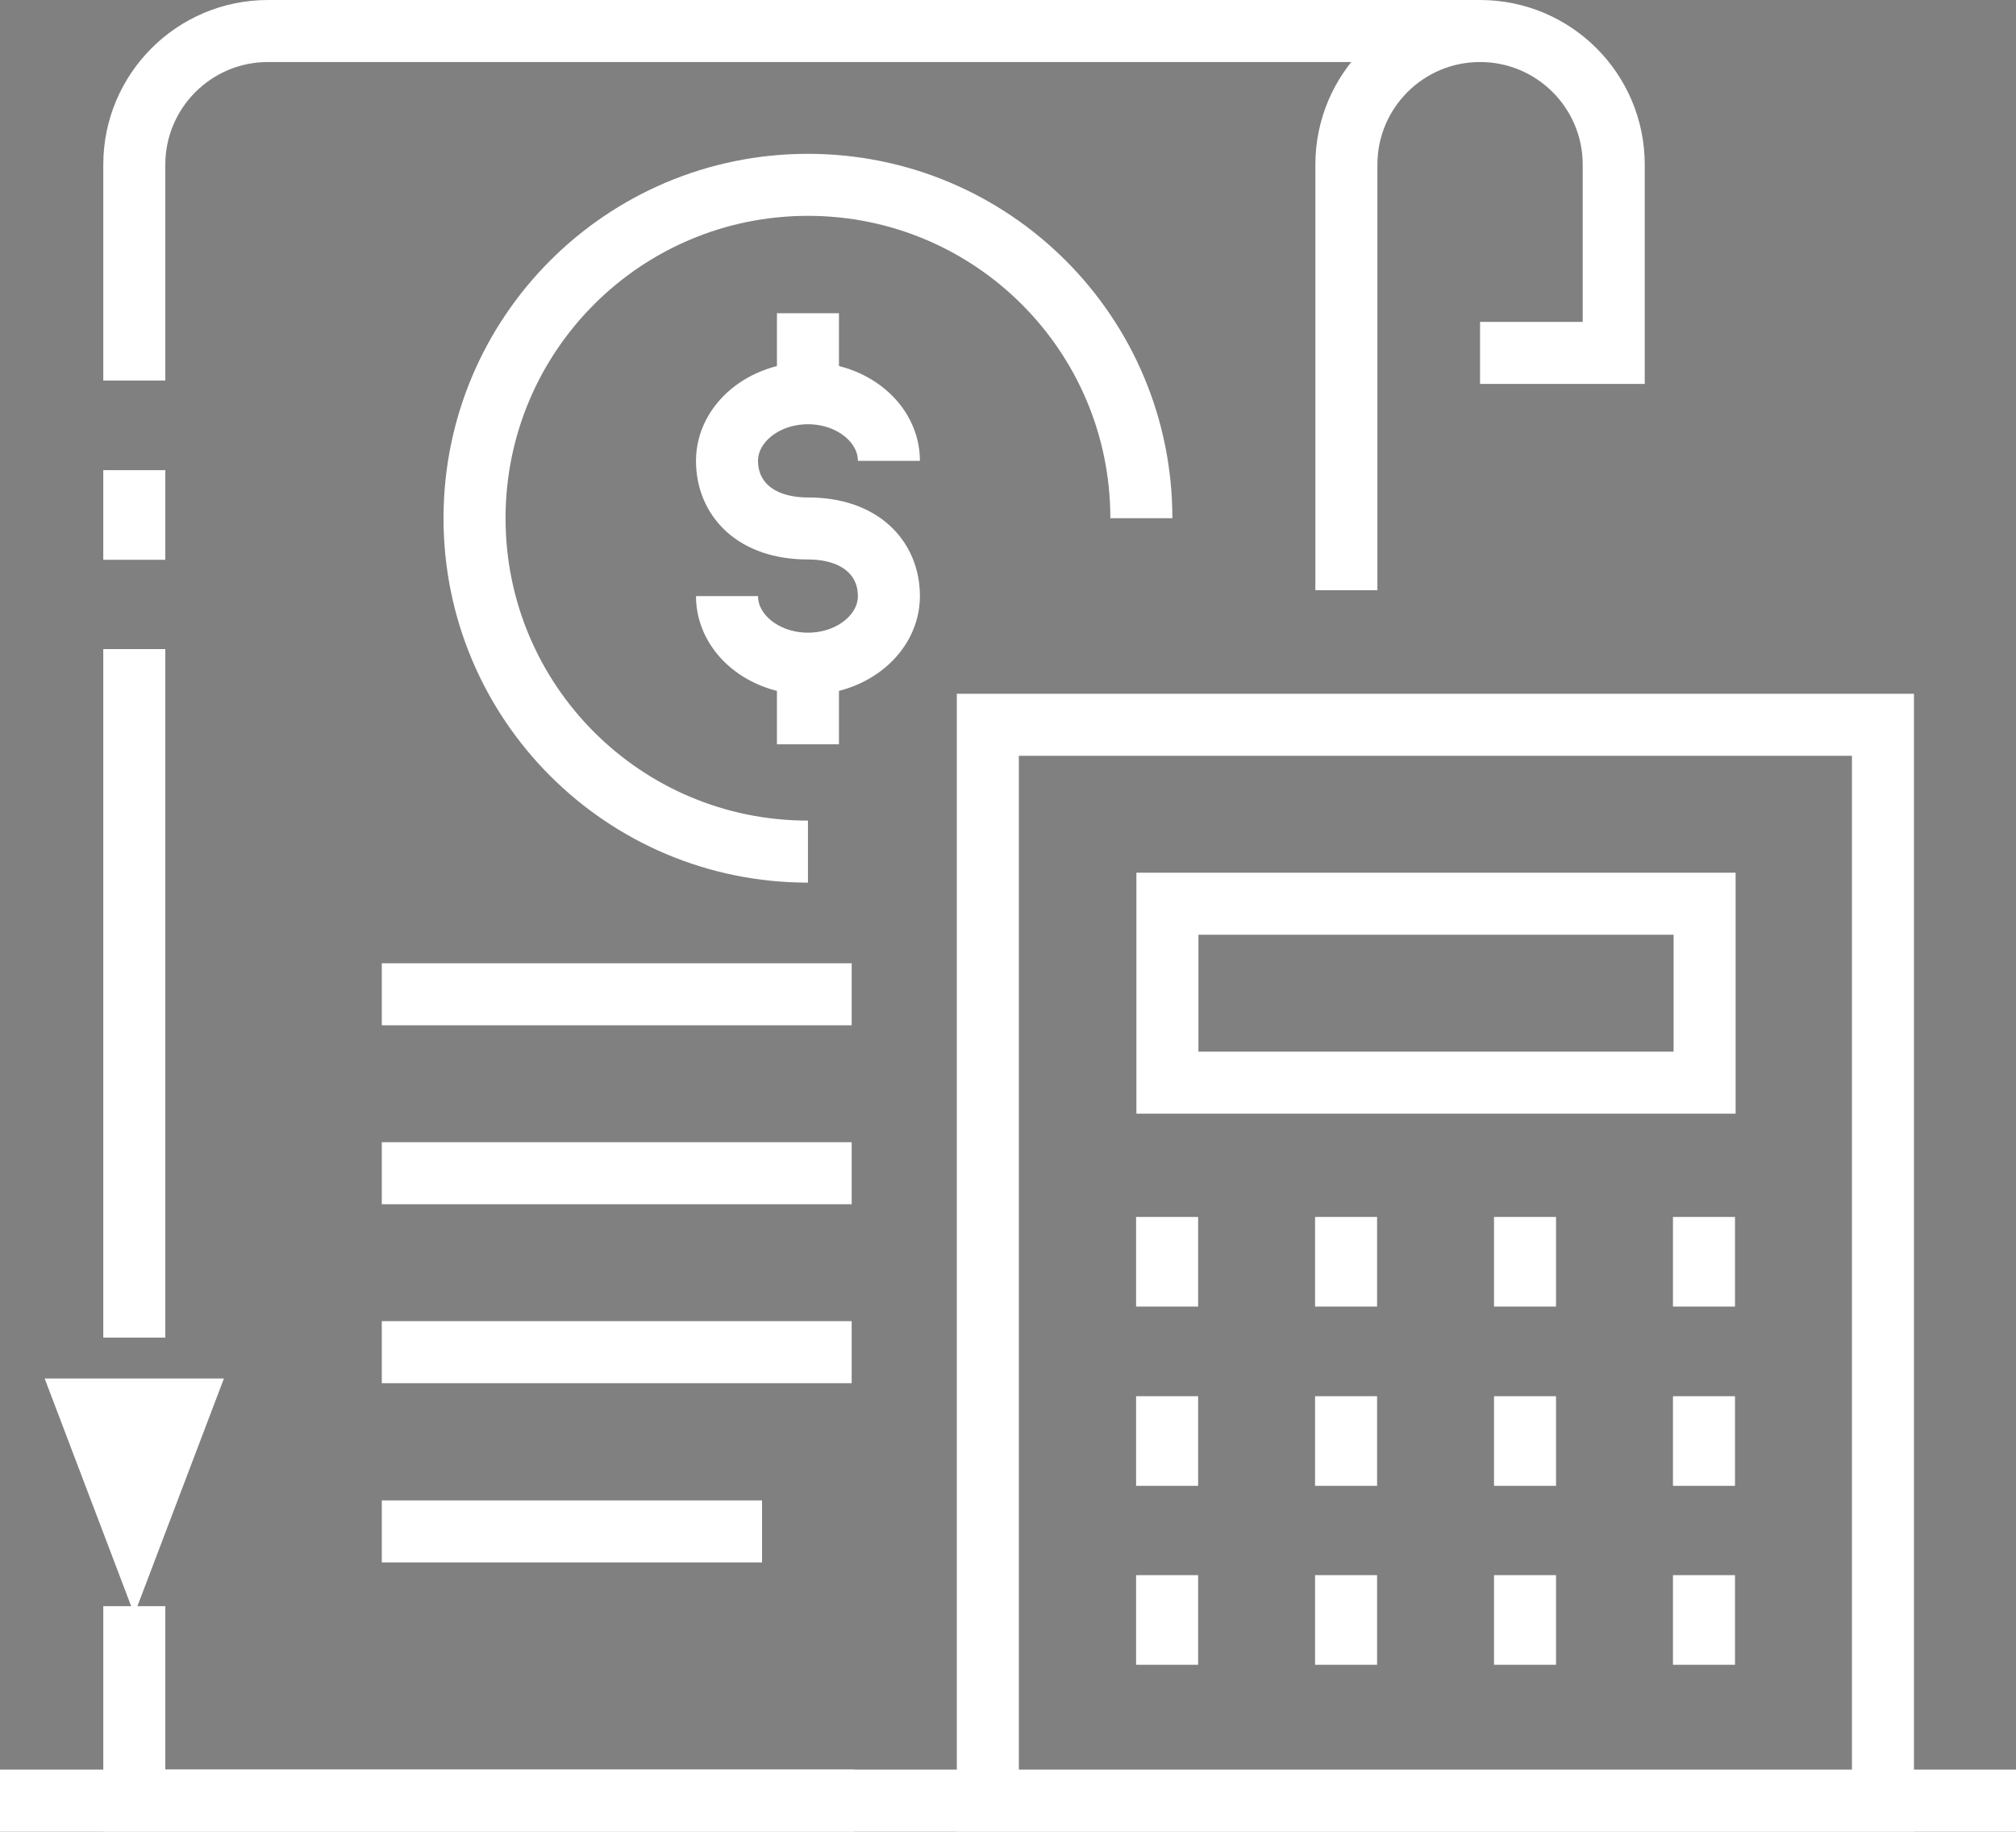 <?xml version="1.0" encoding="UTF-8"?><svg id="Layer_2" xmlns="http://www.w3.org/2000/svg" viewBox="0 0 65 59.06"><rect x="0" y="0" width="65" height="59.06" fill="#808080" stroke="none"/><defs><style>.cls-1{fill:none;}.cls-1,.cls-2{stroke:#fff;stroke-miterlimit:10;stroke-width:2px;}.cls-2{fill:#273133;}</style></defs><g id="Main"><g><path class="cls-1" d="m49.17,39.24v2.89-2.89Z"/><path class="cls-1" d="m54.94,39.24v2.89-2.89Z"/><path class="cls-1" d="m43.4,45.02v2.89-2.89Z"/><path class="cls-1" d="m49.17,45.02v2.89-2.89Z"/><path class="cls-1" d="m54.94,45.02v2.89-2.89Z"/><path class="cls-1" d="m43.4,50.79v2.89-2.89Z"/><path class="cls-1" d="m37.63,45.02v2.89-2.89Z"/><path class="cls-1" d="m37.63,50.79v2.89-2.89Z"/><path class="cls-1" d="m49.17,50.79v2.89-2.89Z"/><path class="cls-1" d="m54.94,50.79v2.89-2.89Z"/><polygon class="cls-1" points="27.54 58.06 4.33 58.06 4.33 51.79 4.33 58.06 27.54 58.06"/><polygon class="cls-2" points="4.33 49.24 2.89 45.45 5.77 45.45 4.33 49.24"/><path class="cls-1" d="m4.33,20.93v22.2-22.2Z"/><path class="cls-1" d="m4.33,15.16v2.89-2.89Z"/><g><rect class="cls-1" x="31.85" y="23.37" width="28.86" height="34.7"/><path class="cls-1" d="m43.4,39.24v2.89-2.89Z"/><rect class="cls-1" x="37.64" y="29.14" width="17.32" height="5.77"/><path class="cls-1" d="m37.63,39.24v2.89-2.89Z"/><path class="cls-1" d="m47.72,11.38h4.31v-6.07c0-2.38-1.93-4.31-4.31-4.31h0c-2.38,0-4.31,1.93-4.31,4.31v13.72V5.31c0-2.38,1.93-4.31,4.31-4.31h0c2.38,0,4.31,1.93,4.31,4.31v6.07h-4.31Z"/><path class="cls-1" d="m4.33,12.27v-6.96c0-2.38,1.93-4.31,4.31-4.31h39.12H8.64c-2.38,0-4.31,1.93-4.31,4.31v6.96Z"/><path class="cls-1" d="m36.8,16.71c0-5.94-4.81-10.75-10.75-10.75s-10.75,4.81-10.75,10.75,4.81,10.75,10.75,10.75c-5.94,0-10.75-4.81-10.75-10.75s4.81-10.75,10.75-10.75,10.75,4.81,10.75,10.75Z"/><path class="cls-1" d="m28.66,14.86c0-1.21-1.17-2.18-2.61-2.18s-2.61.98-2.61,2.18.87,2.18,2.61,2.18,2.61.98,2.61,2.18-1.17,2.18-2.61,2.18-2.61-.98-2.61-2.18c0,1.21,1.17,2.18,2.61,2.18s2.61-.98,2.61-2.18-.92-2.18-2.61-2.18-2.61-.98-2.61-2.18,1.17-2.18,2.61-2.18,2.61.98,2.61,2.18Z"/><path class="cls-1" d="m26.05,12.68v-2.58,2.58Z"/><path class="cls-1" d="m26.05,24v-2.58s0,2.58,0,2.58Z"/><path class="cls-1" d="m12.31,32.06h15.15-15.15Z"/><path class="cls-1" d="m12.31,37.83h15.15-15.15Z"/></g><path class="cls-1" d="m12.31,43.6h15.15-15.15Z"/><path class="cls-1" d="m12.31,49.38h12.26-12.26Z"/><path class="cls-1" d="m65,58.06H0h65Z"/></g></g></svg>